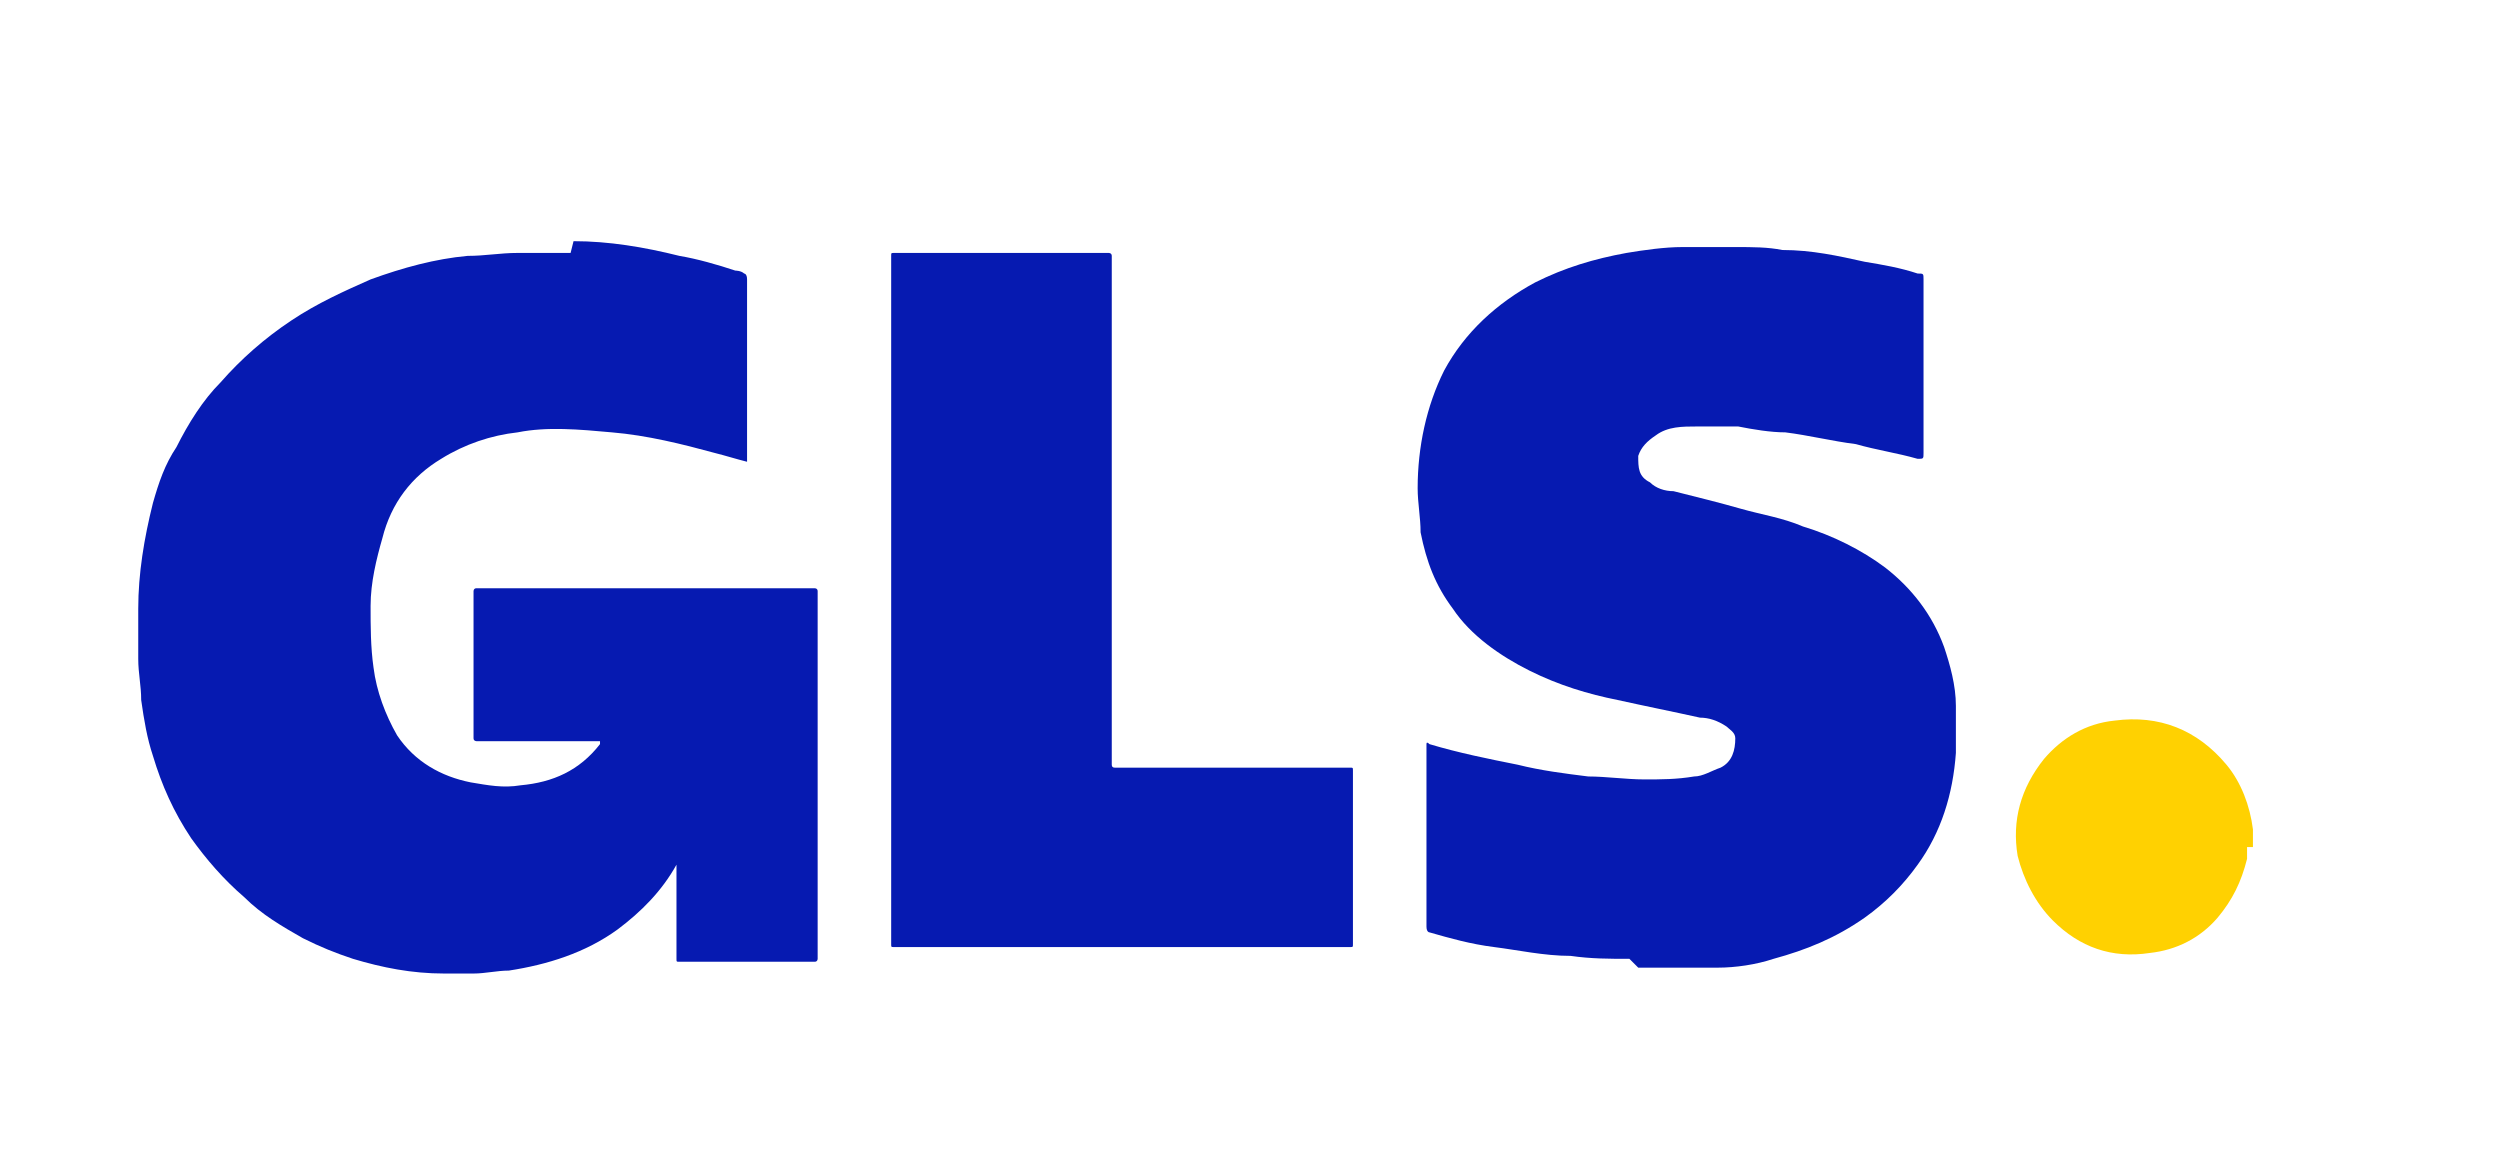 <?xml version="1.0" encoding="UTF-8"?>
<svg xmlns="http://www.w3.org/2000/svg" version="1.1" viewBox="0 0 85 40">
  <defs>
    <style>
      .cls-1 {
        fill: #fee679;
      }

      .cls-2 {
        fill: #fdeb94;
      }

      .cls-3 {
        fill: #fddb3f;
      }

      .cls-4 {
        fill: #061ab1;
      }

      .cls-5 {
        fill: #ffd101;
      }
    </style>
  </defs>
  <!-- Generator: Adobe Illustrator 28.6.0, SVG Export Plug-In . SVG Version: 1.2.0 Build 709)  -->
  <g>
    <g id="Layer_1">
      <path class="cls-3" d="M76.4,28.6v-.3s0,0,0,0v.3s0,0,0,0Z"/>
      <path class="cls-2" d="M76.4,28.4h0v-.2h0v.2Z"/>
      <path class="cls-1" d="M76.4,28.6h0c0,.1,0,0,0,0Z"/>
      <path class="cls-4" d="M19.5,8.2c1.2,0,2.4.2,3.6.5.6.1,1.3.3,1.9.5,0,0,.2,0,.3.1,0,0,.1,0,.1.2v6.2c-.4-.1-.7-.2-1.1-.3-1.1-.3-2.3-.6-3.5-.7-1.1-.1-2.2-.2-3.2,0-.9.1-1.8.4-2.6.9-1,.6-1.7,1.5-2,2.7-.2.7-.4,1.5-.4,2.3,0,.7,0,1.4.1,2.1.1.8.4,1.6.8,2.3.6.9,1.5,1.4,2.5,1.6.6.1,1.1.2,1.7.1,1.1-.1,2-.5,2.7-1.4,0,0,0,0,0-.1,0,0,0,0,0,0,0,0,0,0-.1,0h-4.1c0,0-.1,0-.1-.1v-5c0,0,0-.1.1-.1h11.5c0,0,.1,0,.1.1v12.5c0,0,0,.1-.1.1h-4.6c-.1,0-.1,0-.1-.1,0-1.1,0-2.2,0-3.3,0,0,0,0,0-.1,0,0,0,.1,0,.2-.5.9-1.2,1.6-2,2.2-1.1.8-2.4,1.2-3.7,1.4-.4,0-.8.1-1.2.1,0,0,0,0-.1,0h-.9c-1.1,0-2.1-.2-3.1-.5-.6-.2-1.1-.4-1.7-.7-.7-.4-1.4-.8-2-1.4-.7-.6-1.3-1.3-1.8-2-.6-.9-1-1.8-1.3-2.8-.2-.6-.3-1.2-.4-1.9,0-.5-.1-.9-.1-1.4s0-.3,0-.4v-1.3c0-1.2.2-2.4.5-3.6.2-.7.4-1.3.8-1.9.4-.8.9-1.6,1.5-2.2.7-.8,1.5-1.5,2.4-2.1.9-.6,1.8-1,2.7-1.4,1.1-.4,2.2-.7,3.3-.8.6,0,1.1-.1,1.7-.1h.3c0,0,.1,0,.2,0h.9c0,0,.1,0,.2,0h.1c0,0,0,0,.1,0Z"/>
      <path class="cls-4" d="M55.4,32.6c-.7,0-1.3,0-2-.1-.9,0-1.8-.2-2.6-.3-.8-.1-1.5-.3-2.2-.5,0,0-.1,0-.1-.2v-6.2q0-.1.1,0c1,.3,2,.5,3,.7.8.2,1.6.3,2.4.4.6,0,1.3.1,1.9.1.6,0,1.1,0,1.7-.1.3,0,.6-.2.9-.3.4-.2.5-.6.5-1,0-.2-.2-.3-.3-.4-.3-.2-.6-.3-.9-.3-.9-.2-1.9-.4-2.8-.6-1-.2-2-.5-3-1-1-.5-2-1.2-2.6-2.1-.6-.8-.9-1.6-1.1-2.6,0-.5-.1-1-.1-1.5,0-1.4.3-2.8.9-4,.7-1.3,1.8-2.3,3.1-3,1-.5,2-.8,3.1-1,.6-.1,1.3-.2,1.9-.2,0,0,0,0,.1,0h.1c0,0,.1,0,.2,0h.9c0,0,.1,0,.2,0h.3c.6,0,1.1,0,1.6.1,1,0,1.9.2,2.8.4.6.1,1.2.2,1.8.4.2,0,.2,0,.2.2v5.9h0c0,.2,0,.2-.2.2-.7-.2-1.4-.3-2.1-.5-.8-.1-1.6-.3-2.4-.4-.5,0-1.1-.1-1.6-.2-.5,0-1,0-1.4,0-.5,0-1,0-1.4.3-.3.2-.5.4-.6.7,0,.4,0,.7.4.9.2.2.5.3.8.3.8.2,1.6.4,2.3.6.7.2,1.4.3,2.1.6,1,.3,2,.8,2.8,1.4.9.7,1.6,1.6,2,2.7.2.6.4,1.3.4,2,0,.5,0,1,0,1.6-.1,1.4-.5,2.7-1.3,3.8-.5.7-1.1,1.3-1.8,1.8-1,.7-2,1.1-3.1,1.4-.6.2-1.3.3-1.9.3-.4,0-.9,0-1.3,0h-1.2c0,0-.2,0-.2,0Z"/>
      <path class="cls-5" d="M76.4,28.8c0,.1,0,.3,0,.4-.2.8-.5,1.4-1,2-.6.7-1.4,1.1-2.3,1.2-1.3.2-2.4-.2-3.3-1.1-.6-.6-1-1.4-1.2-2.2-.2-1.2.1-2.3.9-3.3.6-.7,1.4-1.2,2.4-1.3,1.5-.2,2.8.3,3.8,1.5.5.6.8,1.4.9,2.2,0,0,0,.1,0,.2v.2c0,0,0,.1,0,.2,0,0,0,0,0,0Z"/>
      <path class="cls-4" d="M30.3,20.4v-11.7c0-.1,0-.1.1-.1h7.3c0,0,.1,0,.1.1v17.3q0,.1.1.1h8c.1,0,.1,0,.1.1v5.9c0,.1,0,.1-.1.1h-15.5c-.1,0-.1,0-.1-.1,0-3.9,0-7.8,0-11.7Z"/>
    </g>
  </g>
</svg>
